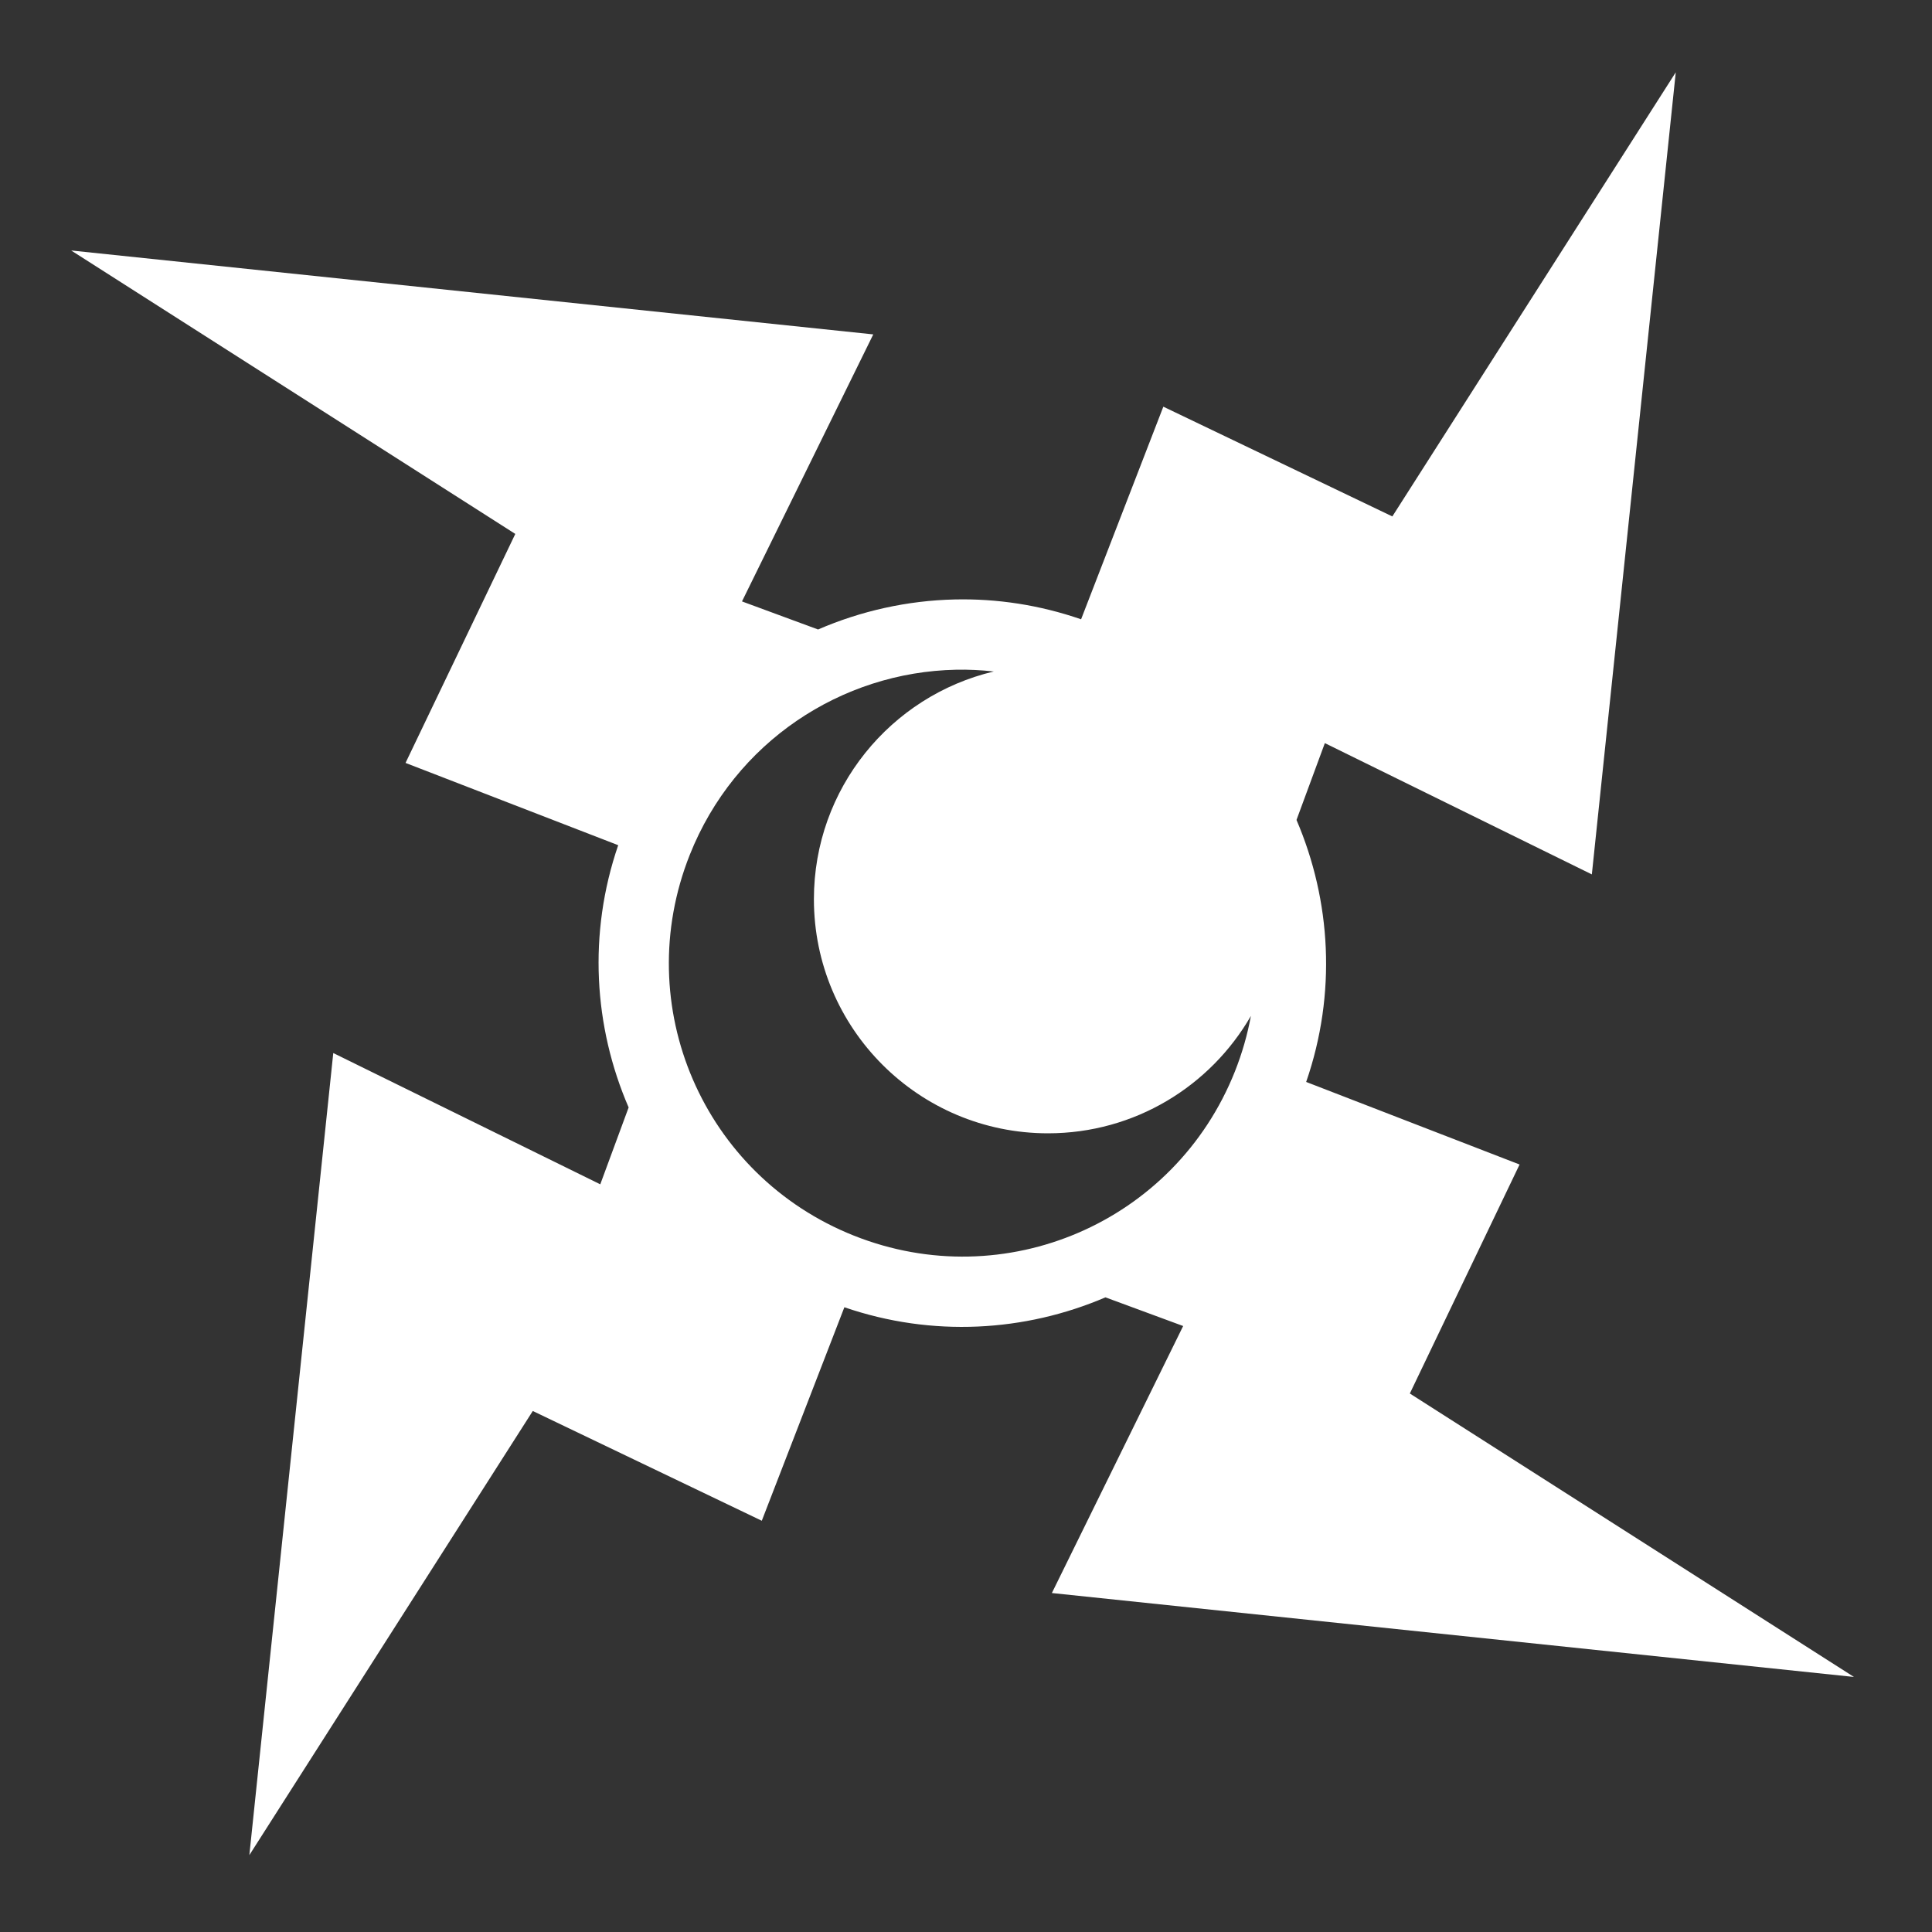 <svg xmlns="http://www.w3.org/2000/svg" viewBox="0 0 512 512"><rect x="0" y="0" width="512" height="512" fill="#333333" stroke="none"/><path fill="#fff" d="M444.098 19.16l-75.114 117.7-60.69-29.085L286.5 164.12c-11.048-3.82-22.37-5.51-33.496-5.257-12.552.285-24.847 3.042-36.21 7.955l-20.16-7.437 34.79-70.763L18.862 66.38l117.697 75.116-29.087 60.686 56.36 21.804c-8.05 23.45-6.478 48.13 2.763 69.5l-7.516 20.37-70.758-34.79-22.24 212.56 75.113-117.698 60.688 29.088 21.887-56.58c23.334 8.013 47.888 6.495 69.185-2.625l20.596 7.598-34.792 70.76 212.562 22.24-117.697-75.115 29.082-60.688-56.557-21.88c8.102-23.41 6.6-48.063-2.56-69.434l7.512-20.358 70.757 34.79 22.24-212.562zM253.326 177.482c3.33-.07 6.683.098 10.04.467-27.333 6.483-47.673 31.032-47.673 60.35 0 34.263 27.777 62.04 62.04 62.04 22.998 0 43.055-12.522 53.77-31.11-.914 4.94-2.313 9.866-4.24 14.717-15.896 39.996-60.943 59.42-100.94 43.524-39.994-15.894-59.42-60.94-43.524-100.937 11.92-29.994 40.24-48.418 70.526-49.05z"/></svg>